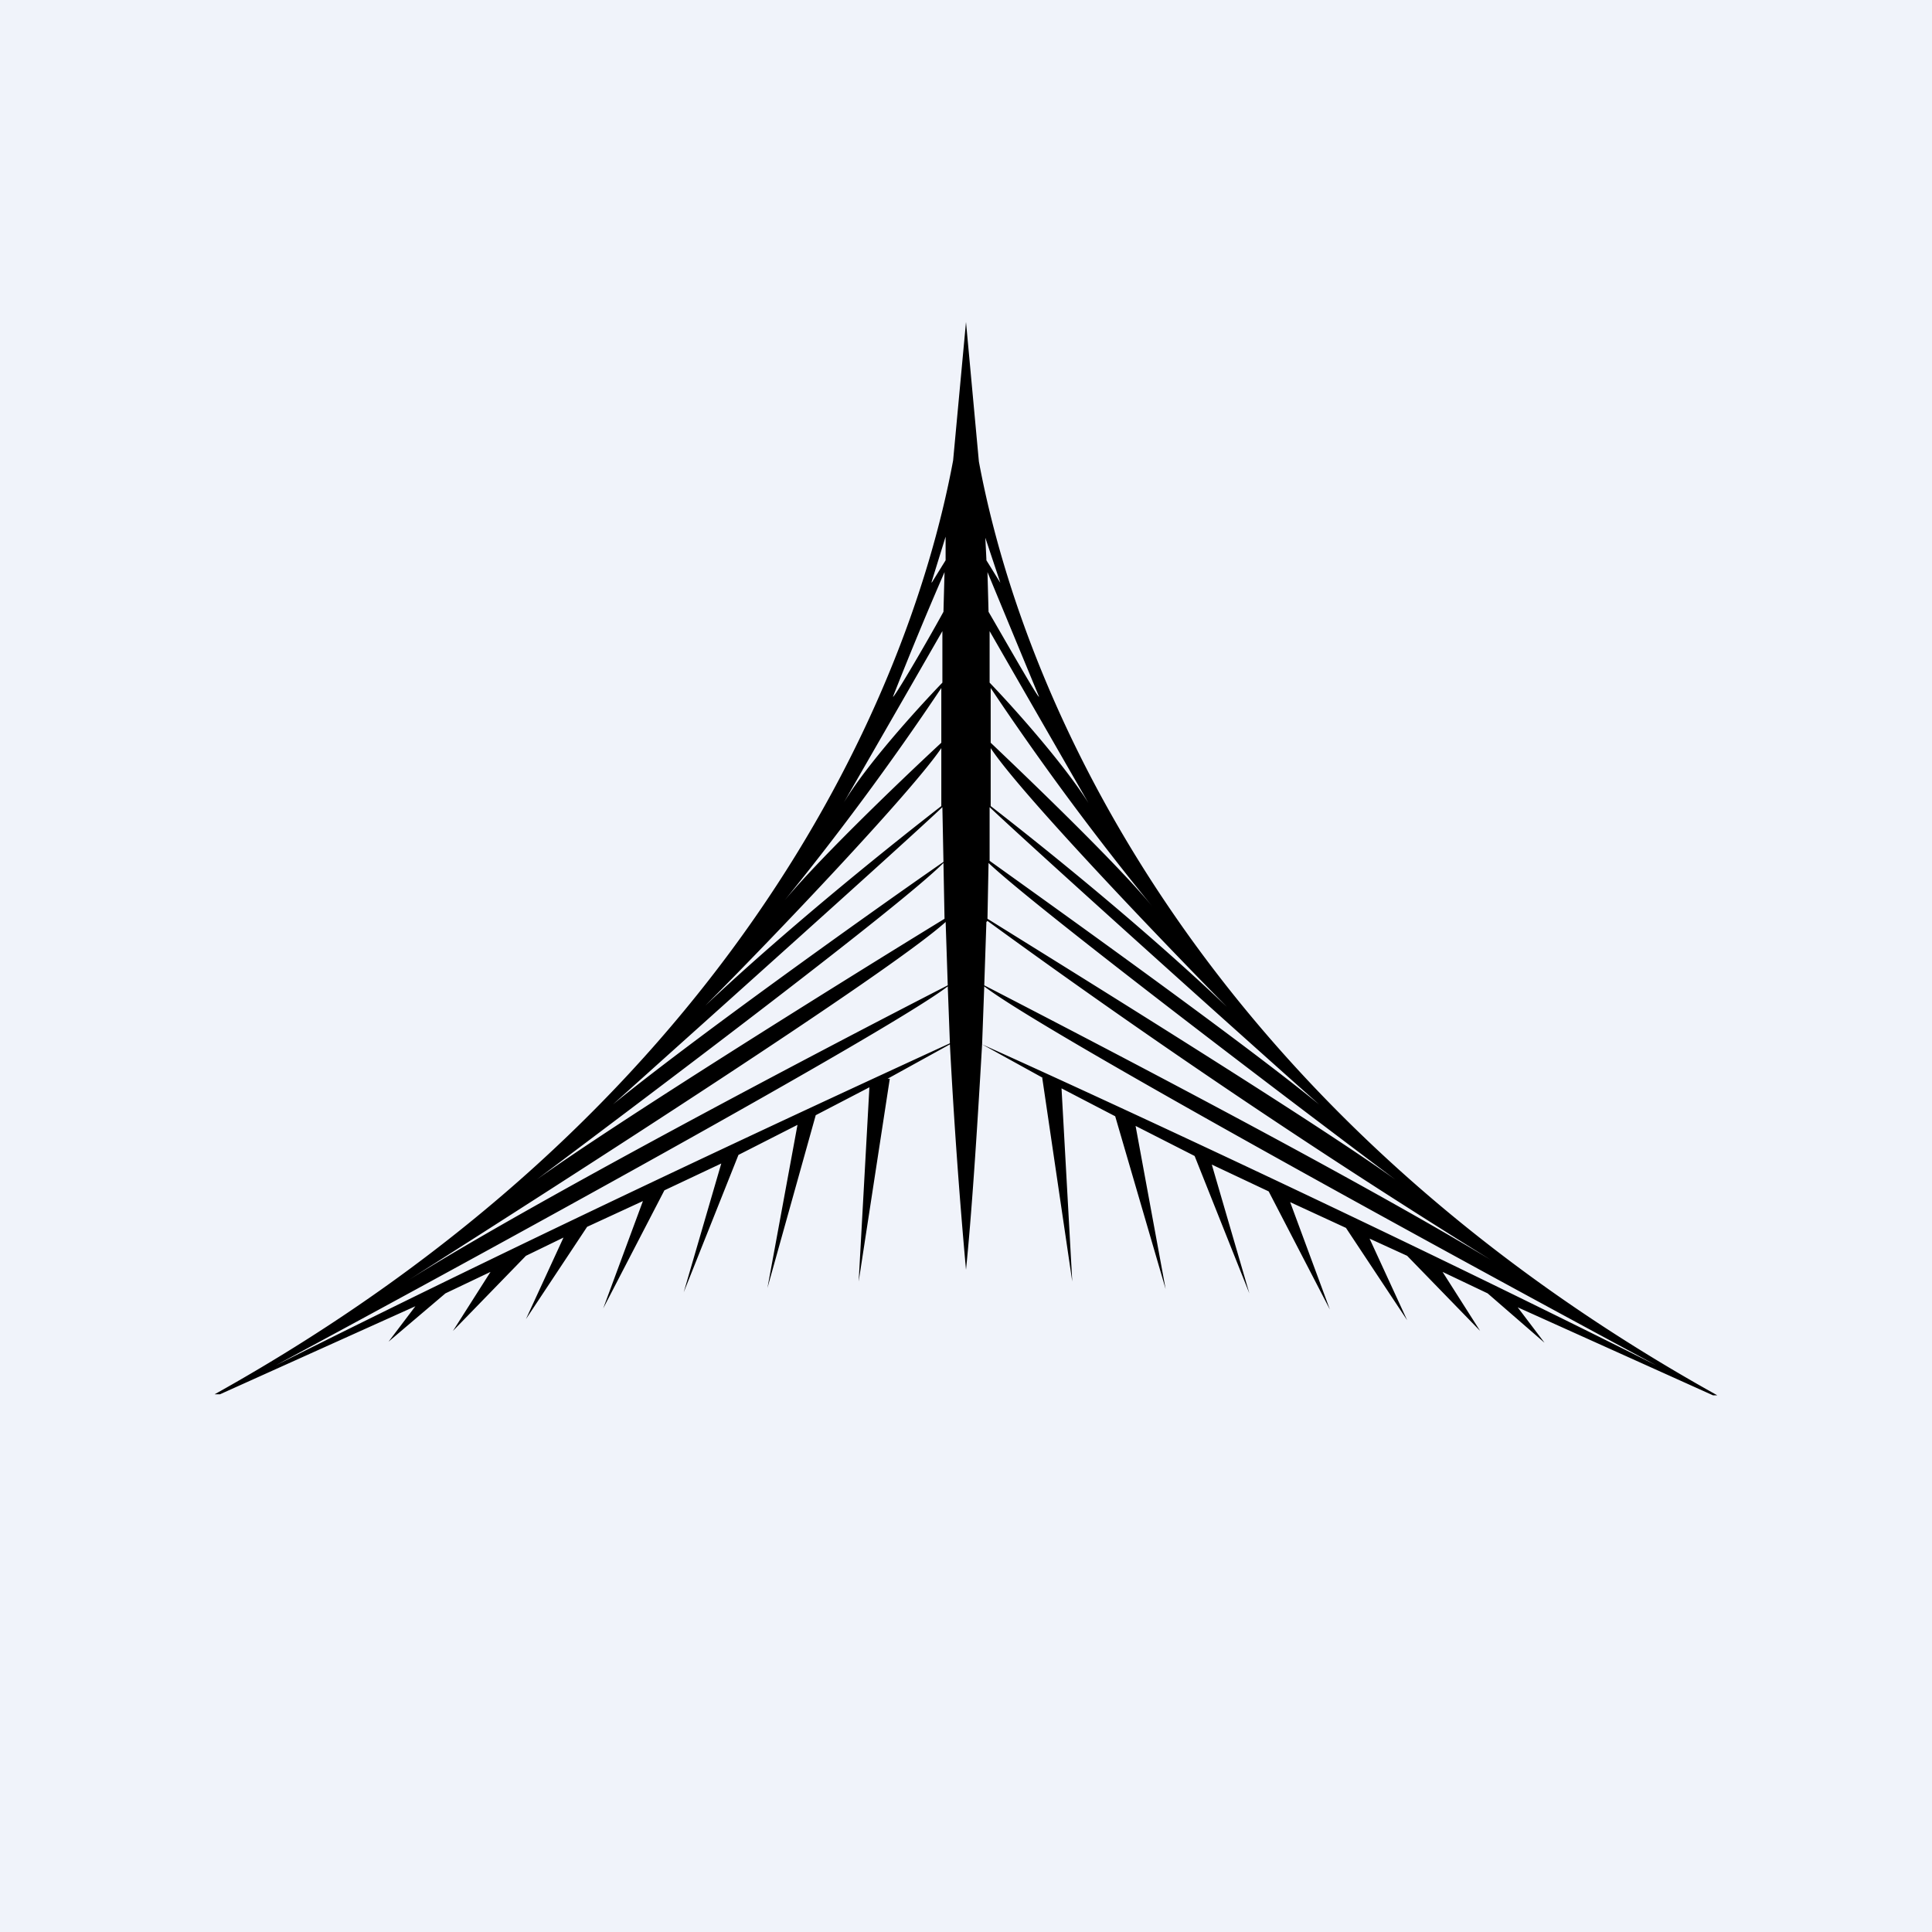 <!-- by TradingView --><svg width="18" height="18" viewBox="0 0 18 18" xmlns="http://www.w3.org/2000/svg"><path fill="#F0F3FA" d="M0 0h18v18H0z"/><path d="m9 3 .12 1.3c.44 2.36 2.17 6.08 6.88 8.7h-.04l-1.82-.82.25.33-.53-.46-.42-.2.35.55-.68-.7-.35-.16.35.76-.57-.86-.52-.24.37 1-.57-1.1-.53-.25.35 1.2-.51-1.28-.55-.28.28 1.52-.47-1.61-.5-.26.1 1.8-.28-1.9.02.01-.58-.32c-.05.87-.1 1.61-.15 2.1a55.6 55.6 0 0 1-.15-2.1l-.58.32h.02L8 11.94l.1-1.81-.5.26L7.15 12l.28-1.52-.55.28-.51 1.28.35-1.2-.53.25-.57 1.1.37-1-.52.24-.57.86.35-.76-.35.17-.68.7.35-.55-.42.2-.53.45.25-.33-1.82.82H2c4.7-2.62 6.44-6.34 6.88-8.7L9 3Zm-.17 6.19c-.55.42-4.38 2.52-6.26 3.53 2.63-1.32 5.28-2.54 6.28-3l-.02-.53Zm.34 0-.02.54c1 .45 3.65 1.67 6.28 2.99-1.88-1.01-5.7-3.1-6.26-3.53Zm-.36-.6c-.52.47-3.47 2.36-5.01 3.34 1.18-.74 3.8-2.12 5.03-2.75l-.02-.6Zm.38 0-.02.59c1.22.63 3.85 2 5.03 2.75a76.35 76.35 0 0 1-5-3.35Zm-.4-.55c-.4.4-2.59 2.05-3.79 2.95.74-.53 2.77-1.8 3.8-2.43l-.01-.52Zm.42 0-.01.52c1.03.64 3.06 1.9 3.8 2.43-1.2-.9-3.38-2.56-3.79-2.95Zm-.43-.52c-.38.36-2.18 1.97-3.07 2.77.71-.58 2.33-1.74 3.08-2.26l-.01-.51Zm.44 0v.5c.74.53 2.36 1.69 3.07 2.27-.9-.8-2.69-2.41-3.07-2.77Zm-.45-.55c-.27.4-1.54 1.74-2.2 2.4.83-.78 1.8-1.55 2.2-1.86v-.54Zm.46 0v.54c.4.31 1.37 1.08 2.2 1.87-.66-.67-1.93-2-2.2-2.41Zm-.46-.56a26.7 26.7 0 0 1-1.51 2.04c.3-.38 1.1-1.15 1.51-1.53v-.5Zm.46 0v.51c.4.38 1.2 1.15 1.51 1.53a26.7 26.7 0 0 1-1.51-2.04ZM7.86 7.48c.21-.35.67-.86.92-1.12v-.48l-.92 1.6Zm1.36-1.6v.48c.25.26.7.77.92 1.12l-.92-1.6Zm-.42-.55a35.9 35.9 0 0 0-.48 1.16c0 .03.3-.48.47-.79l.01-.37Zm.4 0 .01.37c.18.31.47.82.47.79L9.2 5.33Zm-.52.1.13-.21V5l-.13.42Zm.51-.21.13.21-.14-.42.01.2Z"/></svg>